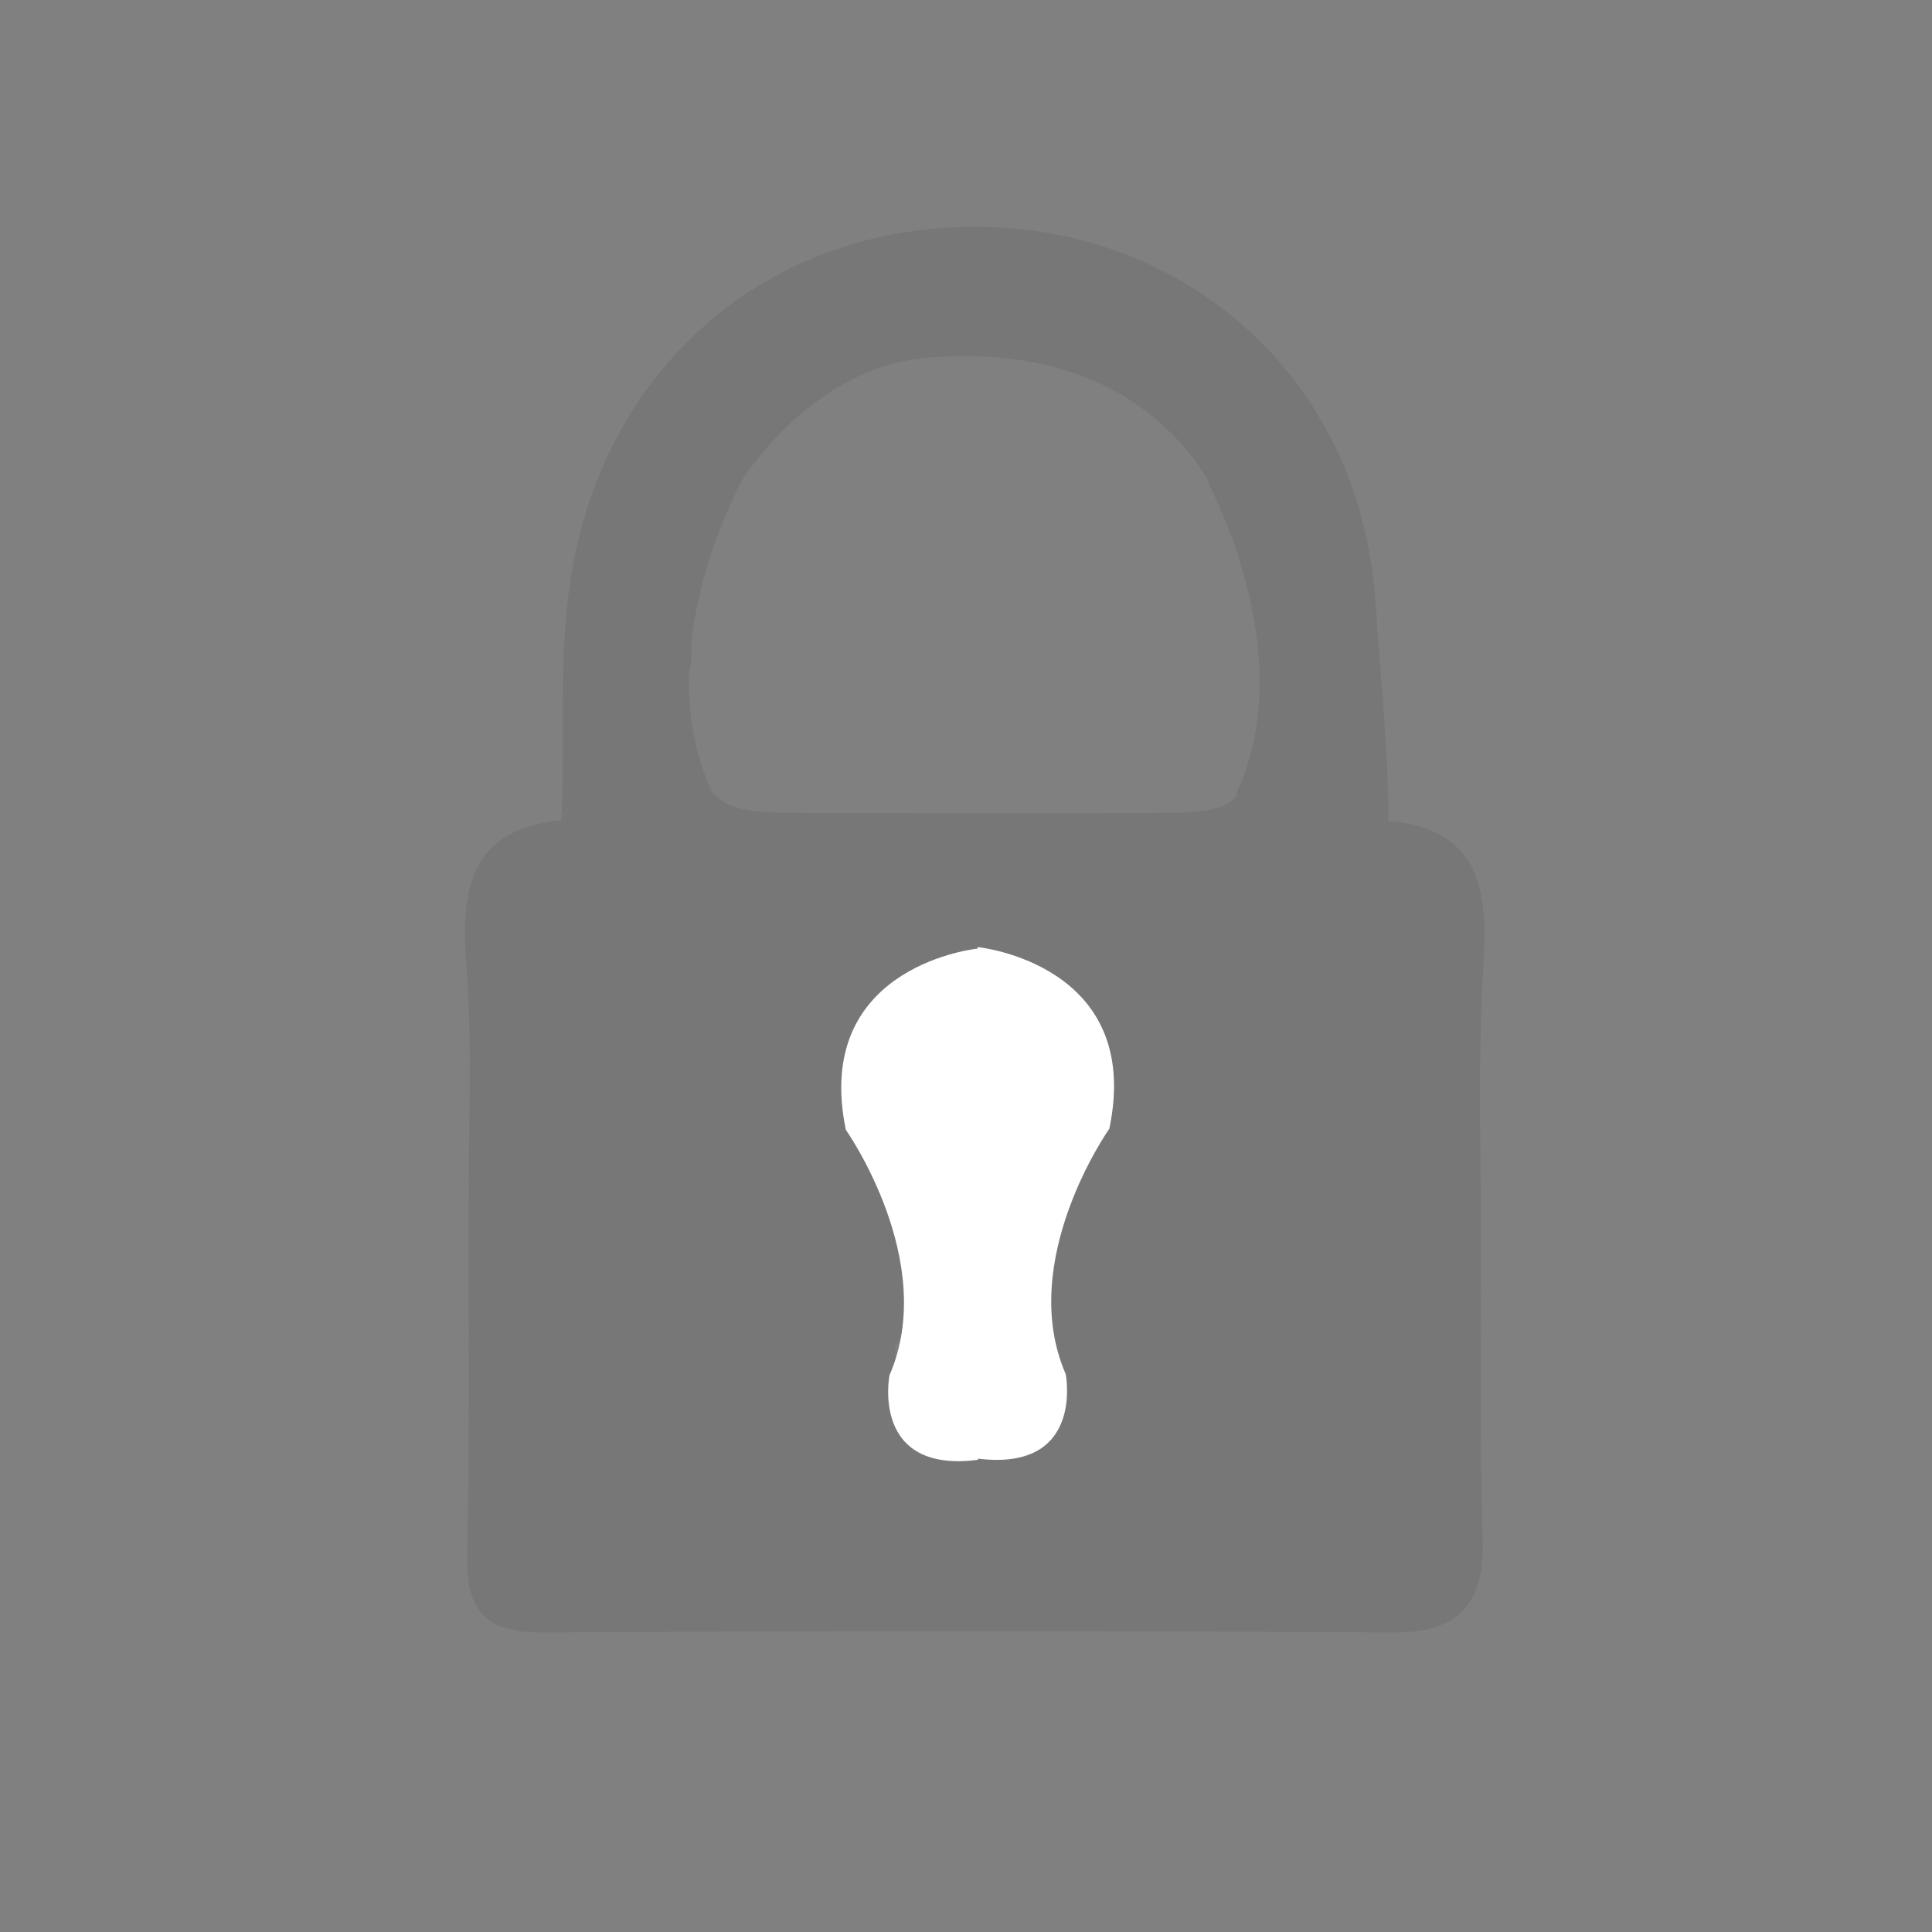 <?xml version="1.0" encoding="utf-8"?>
<!-- Generator: Adobe Illustrator 24.0.1, SVG Export Plug-In . SVG Version: 6.00 Build 0)  -->
<svg version="1.1" id="Livello_1" xmlns="http://www.w3.org/2000/svg" xmlns:xlink="http://www.w3.org/1999/xlink" x="0px" y="0px"
	 viewBox="0 0 500 500" style="enable-background:new 0 0 500 500;" xml:space="preserve">
<rect x="0" y="0" width="500" height="500" fill="#808080" stroke="none"/>
<style type="text/css">
	.st0{opacity:0.15;fill:#464545;}
	.st1{fill:#FFFFFF;}
</style>
<path class="st0" d="M359.3,212.4c0-18.8-2.1-37.4-3.3-56.1c-3.8-57.8-46.9-93-93.1-97.1c-57.7-5.1-103.4,30.9-114.2,84.9
	c-4.6,22.9-2.3,45.5-3.4,68.2c0.6-1.1,1.2-2.2,1.7-3.4c-0.3,1.2-0.9,2.3-1.7,3.4c-23.7,2.3-26.1,17.6-24.6,37.4
	c1.6,21.1,0.5,42.4,0.6,63.6c0,0,0,0,0,0c0,0,0,0,0,0c-0.1,29.6,0.3,59.2-0.4,88.7c-0.4,14.5,4.4,20.6,19.6,20.5
	c73.3-0.5,146.6-0.5,219.8,0c17.6,0.1,24-7.6,23.4-24.5c-0.7-22.8-0.3-45.7-0.4-68.6c0,0,0,0,0,0c0,0,0,0,0,0
	c0.1-26.6-1-53.2,0.6-79.7C385.1,230,383,214.7,359.3,212.4z M279.6,297.7c-3,5.7-9.5,10.6-5.9,18c-5.9,8.9-4.5,19-4.3,28.8
	c0.2,9.3,3.1,19.8-12,19.9c-12.5,0-26.2,2.1-25.7-16.1c2.5-2.2,2.6-6.3,3-9.6c2.2-15.2-1.1-28.8-9.6-42.1
	c-9.6-15.2-6.2-31.9,5.9-41.9c12.1-9.9,28.9-10.2,40.9-0.5C285,264.6,287.9,281.7,279.6,297.7z M320.1,205l-0.1,1.2
	c-4,4.1-10.4,4.2-24.6,4.2c-27.5,0.1-55,0-82.5,0c-17.1,0-24,0-28.7-5.5c-4.5-9.8-6.1-20.2-5.9-30.1c0.6-3,0.7-6.1,0.7-9.2
	c2.6-22,12.3-40,13.1-41.4c11.5-17.2,28.9-29.8,46.7-31.5c34.1-3.2,59.8,8.3,74.3,32.2l-0.9-0.8C312.2,124.1,337,168.6,320.1,205z"
	/>
<path class="st1" d="M253,245.1c0,0,0,0,0,0.4c-2.8,0.3-42.6,5.7-34.1,46.9c0,0,24.1,34.1,11.3,63.5c0,0-5,25.5,22.9,21.9
	c0-0.1,0-0.2,0-0.3c27.7,3.4,22.7-21.9,22.7-21.9c-12.8-29.4,11.3-63.5,11.3-63.5C296,249.4,253,245.1,253,245.1z"/>
</svg>
